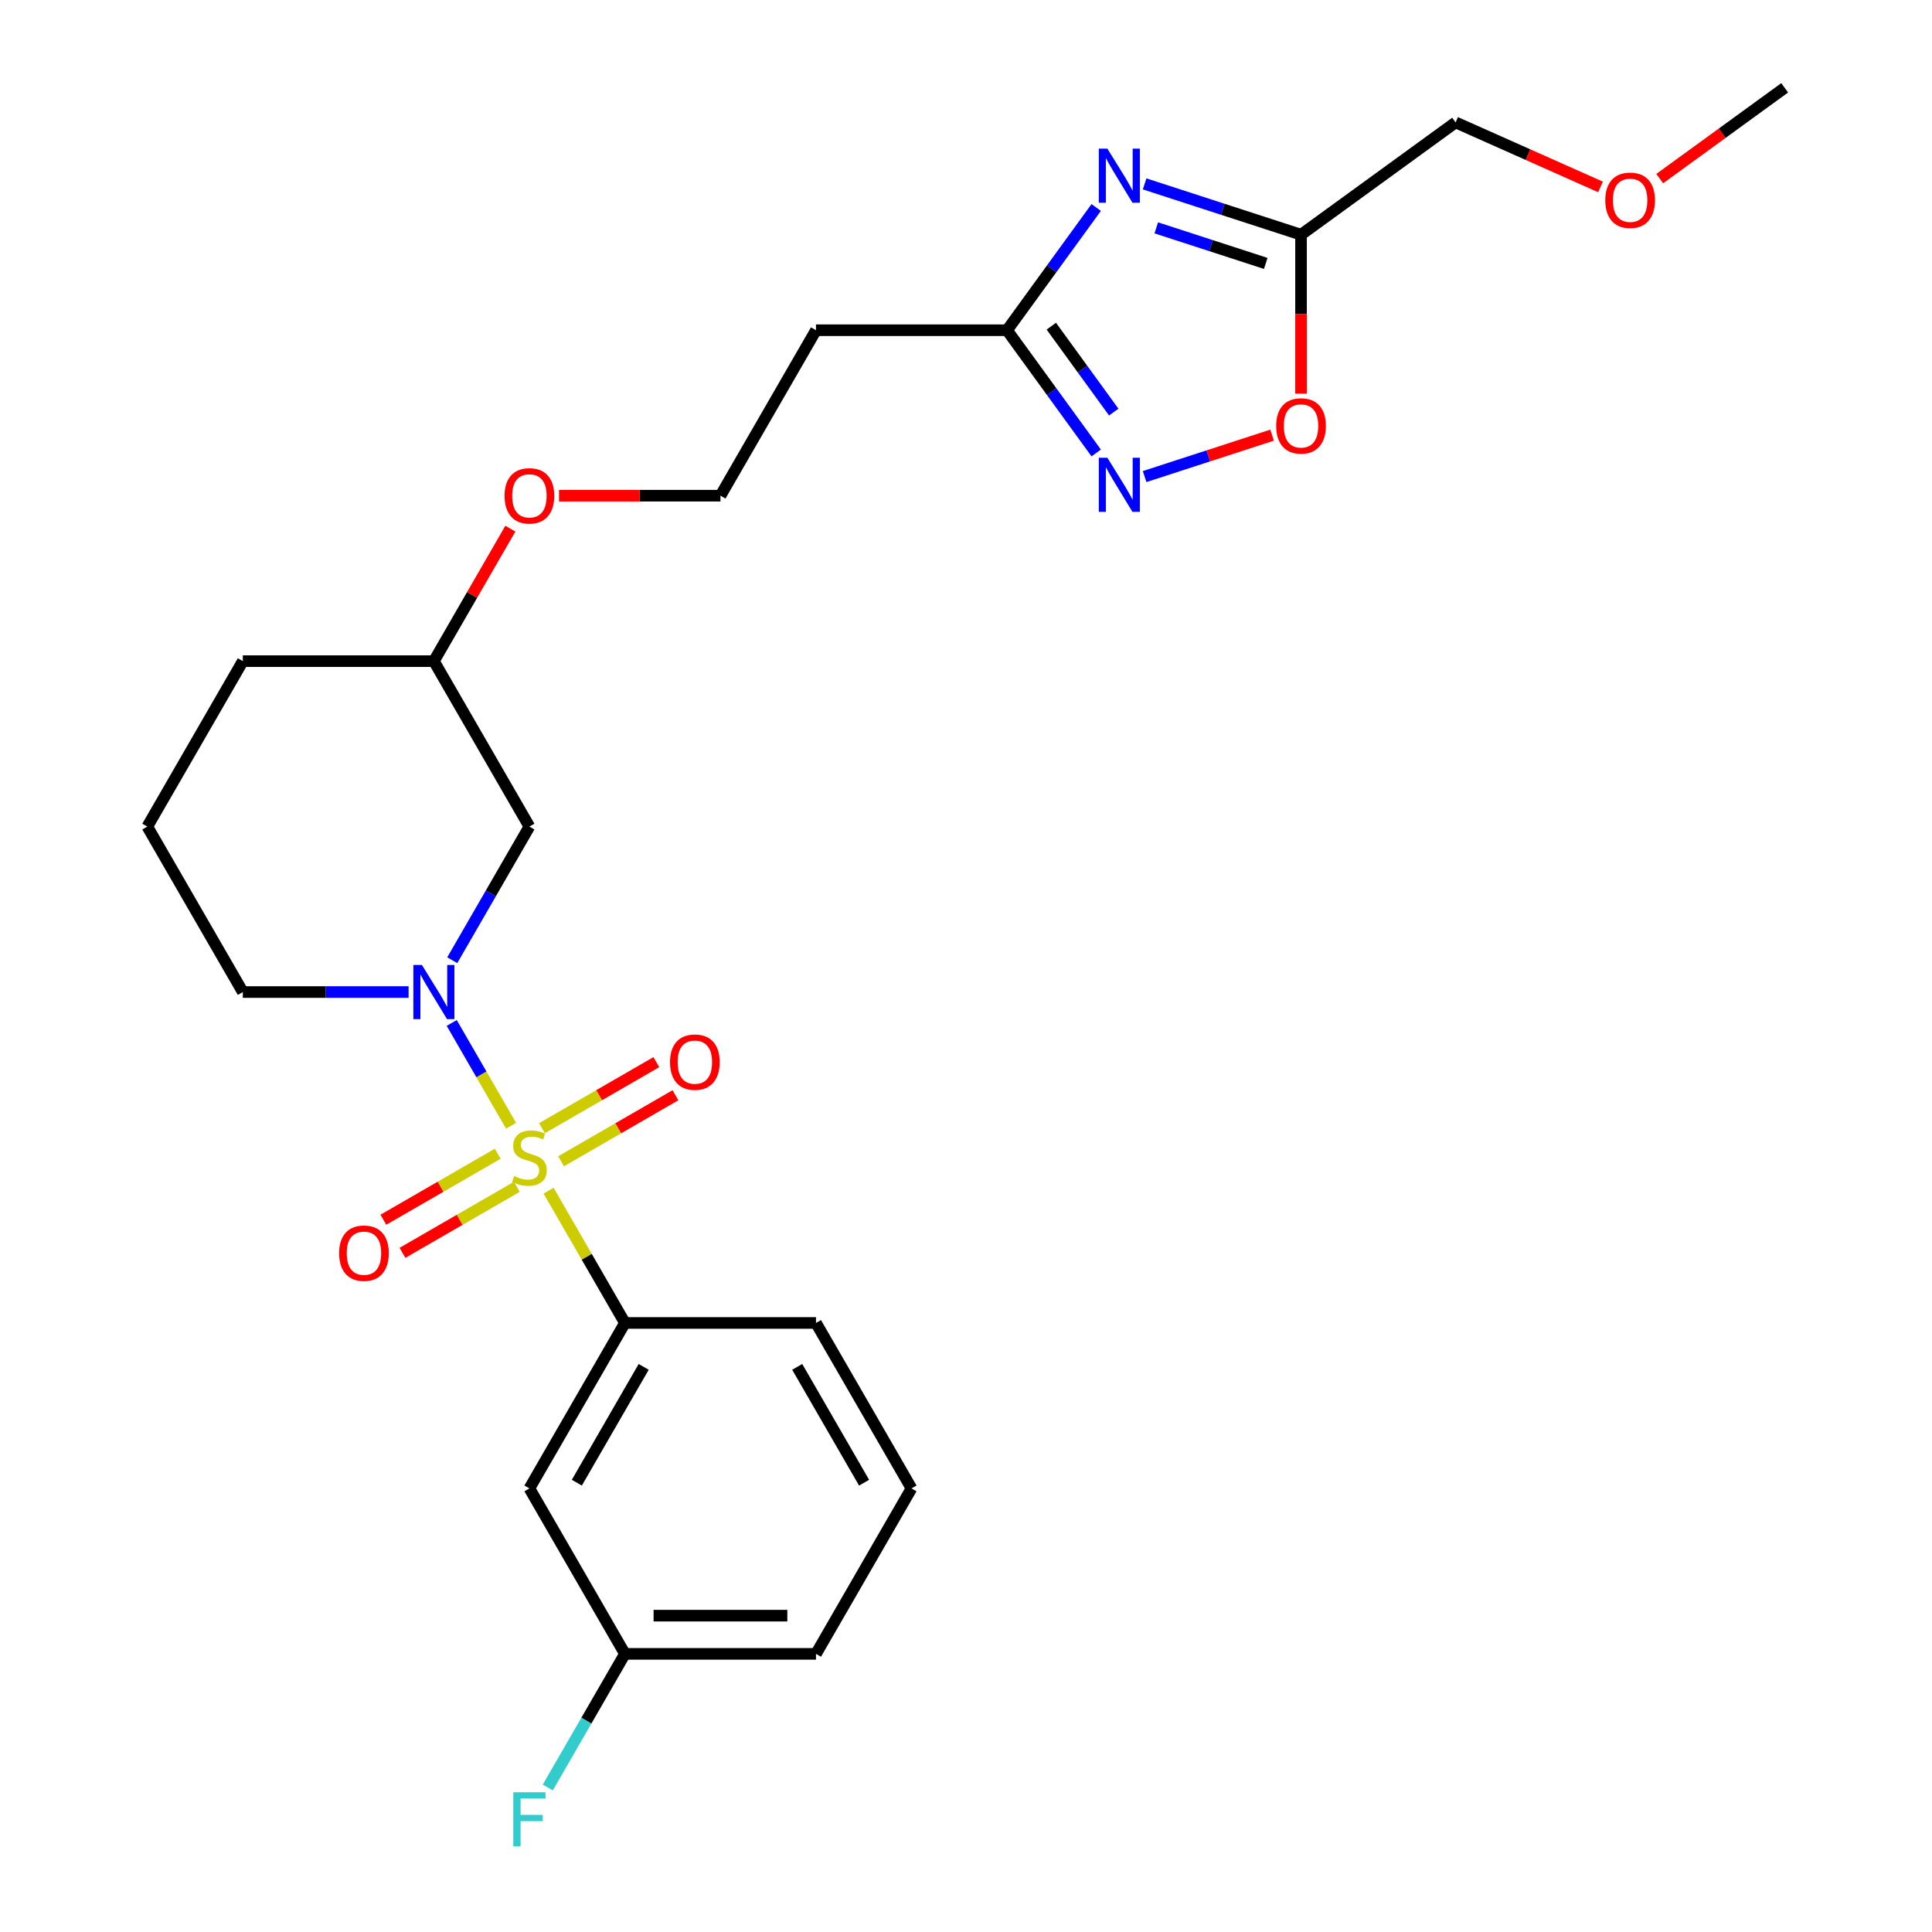 <?xml version='1.0' encoding='iso-8859-1'?>
<svg version='1.1' baseProfile='full'
              xmlns='http://www.w3.org/2000/svg'
                      xmlns:rdkit='http://www.rdkit.org/xml'
                      xmlns:xlink='http://www.w3.org/1999/xlink'
                  xml:space='preserve'
width='1000px' height='1000px' viewBox='0 0 1000 1000'>
<!-- END OF HEADER -->
<rect style='opacity:1.0;fill:#FFFFFF;stroke:none' width='1000' height='1000' x='0' y='0'> </rect>
<path class='bond-0' d='M 264.533,582.685 L 249.175,556.083' style='fill:none;fill-rule:evenodd;stroke:#CCCC00;stroke-width:6px;stroke-linecap:butt;stroke-linejoin:miter;stroke-opacity:1' />
<path class='bond-0' d='M 249.175,556.083 L 233.816,529.481' style='fill:none;fill-rule:evenodd;stroke:#0000FF;stroke-width:6px;stroke-linecap:butt;stroke-linejoin:miter;stroke-opacity:1' />
<path class='bond-3' d='M 283.945,616.307 L 303.705,650.533' style='fill:none;fill-rule:evenodd;stroke:#CCCC00;stroke-width:6px;stroke-linecap:butt;stroke-linejoin:miter;stroke-opacity:1' />
<path class='bond-3' d='M 303.705,650.533 L 323.466,684.759' style='fill:none;fill-rule:evenodd;stroke:#000000;stroke-width:6px;stroke-linecap:butt;stroke-linejoin:miter;stroke-opacity:1' />
<path class='bond-8' d='M 290.417,601.073 L 320.013,583.986' style='fill:none;fill-rule:evenodd;stroke:#CCCC00;stroke-width:6px;stroke-linecap:butt;stroke-linejoin:miter;stroke-opacity:1' />
<path class='bond-8' d='M 320.013,583.986 L 349.608,566.899' style='fill:none;fill-rule:evenodd;stroke:#FF0000;stroke-width:6px;stroke-linecap:butt;stroke-linejoin:miter;stroke-opacity:1' />
<path class='bond-8' d='M 280.529,583.945 L 310.124,566.858' style='fill:none;fill-rule:evenodd;stroke:#CCCC00;stroke-width:6px;stroke-linecap:butt;stroke-linejoin:miter;stroke-opacity:1' />
<path class='bond-8' d='M 310.124,566.858 L 339.719,549.771' style='fill:none;fill-rule:evenodd;stroke:#FF0000;stroke-width:6px;stroke-linecap:butt;stroke-linejoin:miter;stroke-opacity:1' />
<path class='bond-9' d='M 257.626,597.167 L 228.031,614.254' style='fill:none;fill-rule:evenodd;stroke:#CCCC00;stroke-width:6px;stroke-linecap:butt;stroke-linejoin:miter;stroke-opacity:1' />
<path class='bond-9' d='M 228.031,614.254 L 198.436,631.341' style='fill:none;fill-rule:evenodd;stroke:#FF0000;stroke-width:6px;stroke-linecap:butt;stroke-linejoin:miter;stroke-opacity:1' />
<path class='bond-9' d='M 267.515,614.295 L 237.92,631.382' style='fill:none;fill-rule:evenodd;stroke:#CCCC00;stroke-width:6px;stroke-linecap:butt;stroke-linejoin:miter;stroke-opacity:1' />
<path class='bond-9' d='M 237.92,631.382 L 208.324,648.469' style='fill:none;fill-rule:evenodd;stroke:#FF0000;stroke-width:6px;stroke-linecap:butt;stroke-linejoin:miter;stroke-opacity:1' />
<path class='bond-7' d='M 234.09,497.007 L 254.056,462.424' style='fill:none;fill-rule:evenodd;stroke:#0000FF;stroke-width:6px;stroke-linecap:butt;stroke-linejoin:miter;stroke-opacity:1' />
<path class='bond-7' d='M 254.056,462.424 L 274.022,427.842' style='fill:none;fill-rule:evenodd;stroke:#000000;stroke-width:6px;stroke-linecap:butt;stroke-linejoin:miter;stroke-opacity:1' />
<path class='bond-13' d='M 211.486,513.481 L 168.588,513.481' style='fill:none;fill-rule:evenodd;stroke:#0000FF;stroke-width:6px;stroke-linecap:butt;stroke-linejoin:miter;stroke-opacity:1' />
<path class='bond-13' d='M 168.588,513.481 L 125.691,513.481' style='fill:none;fill-rule:evenodd;stroke:#000000;stroke-width:6px;stroke-linecap:butt;stroke-linejoin:miter;stroke-opacity:1' />
<path class='bond-1' d='M 567.395,107.399 L 544.317,139.163' style='fill:none;fill-rule:evenodd;stroke:#0000FF;stroke-width:6px;stroke-linecap:butt;stroke-linejoin:miter;stroke-opacity:1' />
<path class='bond-1' d='M 544.317,139.163 L 521.24,170.926' style='fill:none;fill-rule:evenodd;stroke:#000000;stroke-width:6px;stroke-linecap:butt;stroke-linejoin:miter;stroke-opacity:1' />
<path class='bond-4' d='M 592.457,95.179 L 632.934,108.33' style='fill:none;fill-rule:evenodd;stroke:#0000FF;stroke-width:6px;stroke-linecap:butt;stroke-linejoin:miter;stroke-opacity:1' />
<path class='bond-4' d='M 632.934,108.33 L 673.412,121.482' style='fill:none;fill-rule:evenodd;stroke:#000000;stroke-width:6px;stroke-linecap:butt;stroke-linejoin:miter;stroke-opacity:1' />
<path class='bond-4' d='M 598.489,117.934 L 626.823,127.14' style='fill:none;fill-rule:evenodd;stroke:#0000FF;stroke-width:6px;stroke-linecap:butt;stroke-linejoin:miter;stroke-opacity:1' />
<path class='bond-4' d='M 626.823,127.14 L 655.157,136.346' style='fill:none;fill-rule:evenodd;stroke:#000000;stroke-width:6px;stroke-linecap:butt;stroke-linejoin:miter;stroke-opacity:1' />
<path class='bond-2' d='M 567.395,234.453 L 544.317,202.689' style='fill:none;fill-rule:evenodd;stroke:#0000FF;stroke-width:6px;stroke-linecap:butt;stroke-linejoin:miter;stroke-opacity:1' />
<path class='bond-2' d='M 544.317,202.689 L 521.24,170.926' style='fill:none;fill-rule:evenodd;stroke:#000000;stroke-width:6px;stroke-linecap:butt;stroke-linejoin:miter;stroke-opacity:1' />
<path class='bond-2' d='M 576.472,213.299 L 560.318,191.064' style='fill:none;fill-rule:evenodd;stroke:#0000FF;stroke-width:6px;stroke-linecap:butt;stroke-linejoin:miter;stroke-opacity:1' />
<path class='bond-2' d='M 560.318,191.064 L 544.163,168.83' style='fill:none;fill-rule:evenodd;stroke:#000000;stroke-width:6px;stroke-linecap:butt;stroke-linejoin:miter;stroke-opacity:1' />
<path class='bond-6' d='M 592.457,246.673 L 625.443,235.956' style='fill:none;fill-rule:evenodd;stroke:#0000FF;stroke-width:6px;stroke-linecap:butt;stroke-linejoin:miter;stroke-opacity:1' />
<path class='bond-6' d='M 625.443,235.956 L 658.428,225.238' style='fill:none;fill-rule:evenodd;stroke:#FF0000;stroke-width:6px;stroke-linecap:butt;stroke-linejoin:miter;stroke-opacity:1' />
<path class='bond-10' d='M 323.466,684.759 L 274.022,770.398' style='fill:none;fill-rule:evenodd;stroke:#000000;stroke-width:6px;stroke-linecap:butt;stroke-linejoin:miter;stroke-opacity:1' />
<path class='bond-10' d='M 333.177,707.493 L 298.566,767.441' style='fill:none;fill-rule:evenodd;stroke:#000000;stroke-width:6px;stroke-linecap:butt;stroke-linejoin:miter;stroke-opacity:1' />
<path class='bond-18' d='M 323.466,684.759 L 422.353,684.759' style='fill:none;fill-rule:evenodd;stroke:#000000;stroke-width:6px;stroke-linecap:butt;stroke-linejoin:miter;stroke-opacity:1' />
<path class='bond-17' d='M 673.412,121.482 L 753.413,63.358' style='fill:none;fill-rule:evenodd;stroke:#000000;stroke-width:6px;stroke-linecap:butt;stroke-linejoin:miter;stroke-opacity:1' />
<path class='bond-28' d='M 673.412,121.482 L 673.412,162.61' style='fill:none;fill-rule:evenodd;stroke:#000000;stroke-width:6px;stroke-linecap:butt;stroke-linejoin:miter;stroke-opacity:1' />
<path class='bond-28' d='M 673.412,162.61 L 673.412,203.737' style='fill:none;fill-rule:evenodd;stroke:#FF0000;stroke-width:6px;stroke-linecap:butt;stroke-linejoin:miter;stroke-opacity:1' />
<path class='bond-5' d='M 521.24,170.926 L 422.353,170.926' style='fill:none;fill-rule:evenodd;stroke:#000000;stroke-width:6px;stroke-linecap:butt;stroke-linejoin:miter;stroke-opacity:1' />
<path class='bond-14' d='M 274.022,427.842 L 224.578,342.204' style='fill:none;fill-rule:evenodd;stroke:#000000;stroke-width:6px;stroke-linecap:butt;stroke-linejoin:miter;stroke-opacity:1' />
<path class='bond-12' d='M 274.022,770.398 L 323.466,856.036' style='fill:none;fill-rule:evenodd;stroke:#000000;stroke-width:6px;stroke-linecap:butt;stroke-linejoin:miter;stroke-opacity:1' />
<path class='bond-11' d='M 422.353,170.926 L 372.909,256.565' style='fill:none;fill-rule:evenodd;stroke:#000000;stroke-width:6px;stroke-linecap:butt;stroke-linejoin:miter;stroke-opacity:1' />
<path class='bond-16' d='M 323.466,856.036 L 303.5,890.619' style='fill:none;fill-rule:evenodd;stroke:#000000;stroke-width:6px;stroke-linecap:butt;stroke-linejoin:miter;stroke-opacity:1' />
<path class='bond-16' d='M 303.5,890.619 L 283.534,925.201' style='fill:none;fill-rule:evenodd;stroke:#33CCCC;stroke-width:6px;stroke-linecap:butt;stroke-linejoin:miter;stroke-opacity:1' />
<path class='bond-26' d='M 323.466,856.036 L 422.353,856.036' style='fill:none;fill-rule:evenodd;stroke:#000000;stroke-width:6px;stroke-linecap:butt;stroke-linejoin:miter;stroke-opacity:1' />
<path class='bond-26' d='M 338.299,836.259 L 407.52,836.259' style='fill:none;fill-rule:evenodd;stroke:#000000;stroke-width:6px;stroke-linecap:butt;stroke-linejoin:miter;stroke-opacity:1' />
<path class='bond-20' d='M 125.691,513.481 L 76.248,427.842' style='fill:none;fill-rule:evenodd;stroke:#000000;stroke-width:6px;stroke-linecap:butt;stroke-linejoin:miter;stroke-opacity:1' />
<path class='bond-19' d='M 224.578,342.204 L 244.373,307.918' style='fill:none;fill-rule:evenodd;stroke:#000000;stroke-width:6px;stroke-linecap:butt;stroke-linejoin:miter;stroke-opacity:1' />
<path class='bond-19' d='M 244.373,307.918 L 264.168,273.633' style='fill:none;fill-rule:evenodd;stroke:#FF0000;stroke-width:6px;stroke-linecap:butt;stroke-linejoin:miter;stroke-opacity:1' />
<path class='bond-27' d='M 224.578,342.204 L 125.691,342.204' style='fill:none;fill-rule:evenodd;stroke:#000000;stroke-width:6px;stroke-linecap:butt;stroke-linejoin:miter;stroke-opacity:1' />
<path class='bond-15' d='M 372.909,256.565 L 331.129,256.565' style='fill:none;fill-rule:evenodd;stroke:#000000;stroke-width:6px;stroke-linecap:butt;stroke-linejoin:miter;stroke-opacity:1' />
<path class='bond-15' d='M 331.129,256.565 L 289.349,256.565' style='fill:none;fill-rule:evenodd;stroke:#FF0000;stroke-width:6px;stroke-linecap:butt;stroke-linejoin:miter;stroke-opacity:1' />
<path class='bond-21' d='M 753.413,63.358 L 790.918,80.056' style='fill:none;fill-rule:evenodd;stroke:#000000;stroke-width:6px;stroke-linecap:butt;stroke-linejoin:miter;stroke-opacity:1' />
<path class='bond-21' d='M 790.918,80.056 L 828.423,96.755' style='fill:none;fill-rule:evenodd;stroke:#FF0000;stroke-width:6px;stroke-linecap:butt;stroke-linejoin:miter;stroke-opacity:1' />
<path class='bond-22' d='M 422.353,684.759 L 471.796,770.398' style='fill:none;fill-rule:evenodd;stroke:#000000;stroke-width:6px;stroke-linecap:butt;stroke-linejoin:miter;stroke-opacity:1' />
<path class='bond-22' d='M 412.642,707.493 L 447.252,767.441' style='fill:none;fill-rule:evenodd;stroke:#000000;stroke-width:6px;stroke-linecap:butt;stroke-linejoin:miter;stroke-opacity:1' />
<path class='bond-24' d='M 76.248,427.842 L 125.691,342.204' style='fill:none;fill-rule:evenodd;stroke:#000000;stroke-width:6px;stroke-linecap:butt;stroke-linejoin:miter;stroke-opacity:1' />
<path class='bond-25' d='M 859.079,92.443 L 891.415,68.949' style='fill:none;fill-rule:evenodd;stroke:#FF0000;stroke-width:6px;stroke-linecap:butt;stroke-linejoin:miter;stroke-opacity:1' />
<path class='bond-25' d='M 891.415,68.949 L 923.752,45.455' style='fill:none;fill-rule:evenodd;stroke:#000000;stroke-width:6px;stroke-linecap:butt;stroke-linejoin:miter;stroke-opacity:1' />
<path class='bond-23' d='M 471.796,770.398 L 422.353,856.036' style='fill:none;fill-rule:evenodd;stroke:#000000;stroke-width:6px;stroke-linecap:butt;stroke-linejoin:miter;stroke-opacity:1' />
<path  class='atom-0' d='M 266.111 608.732
Q 266.427 608.851, 267.733 609.404
Q 269.038 609.958, 270.462 610.314
Q 271.926 610.63, 273.35 610.63
Q 276 610.63, 277.542 609.365
Q 279.085 608.059, 279.085 605.805
Q 279.085 604.262, 278.294 603.313
Q 277.542 602.364, 276.356 601.849
Q 275.169 601.335, 273.191 600.742
Q 270.699 599.99, 269.196 599.278
Q 267.733 598.566, 266.665 597.063
Q 265.636 595.56, 265.636 593.029
Q 265.636 589.508, 268.01 587.333
Q 270.422 585.157, 275.169 585.157
Q 278.413 585.157, 282.091 586.7
L 281.181 589.746
Q 277.819 588.361, 275.288 588.361
Q 272.558 588.361, 271.055 589.508
Q 269.552 590.616, 269.592 592.554
Q 269.592 594.057, 270.343 594.967
Q 271.134 595.877, 272.242 596.391
Q 273.389 596.905, 275.288 597.498
Q 277.819 598.289, 279.322 599.08
Q 280.825 599.872, 281.893 601.493
Q 283.001 603.076, 283.001 605.805
Q 283.001 609.681, 280.39 611.778
Q 277.819 613.834, 273.508 613.834
Q 271.016 613.834, 269.117 613.281
Q 267.258 612.766, 265.043 611.857
L 266.111 608.732
' fill='#CCCC00'/>
<path  class='atom-1' d='M 218.388 499.479
L 227.565 514.312
Q 228.475 515.775, 229.938 518.426
Q 231.402 521.076, 231.481 521.234
L 231.481 499.479
L 235.199 499.479
L 235.199 527.484
L 231.362 527.484
L 221.513 511.266
Q 220.366 509.367, 219.14 507.192
Q 217.953 505.016, 217.597 504.344
L 217.597 527.484
L 213.958 527.484
L 213.958 499.479
L 218.388 499.479
' fill='#0000FF'/>
<path  class='atom-2' d='M 573.174 76.922
L 582.351 91.755
Q 583.261 93.219, 584.724 95.869
Q 586.188 98.519, 586.267 98.677
L 586.267 76.922
L 589.985 76.922
L 589.985 104.927
L 586.148 104.927
L 576.299 88.71
Q 575.152 86.811, 573.926 84.635
Q 572.739 82.46, 572.383 81.787
L 572.383 104.927
L 568.744 104.927
L 568.744 76.922
L 573.174 76.922
' fill='#0000FF'/>
<path  class='atom-3' d='M 573.174 236.925
L 582.351 251.758
Q 583.261 253.222, 584.724 255.872
Q 586.188 258.522, 586.267 258.68
L 586.267 236.925
L 589.985 236.925
L 589.985 264.93
L 586.148 264.93
L 576.299 248.712
Q 575.152 246.814, 573.926 244.638
Q 572.739 242.463, 572.383 241.79
L 572.383 264.93
L 568.744 264.93
L 568.744 236.925
L 573.174 236.925
' fill='#0000FF'/>
<path  class='atom-7' d='M 660.556 220.449
Q 660.556 213.724, 663.879 209.967
Q 667.202 206.209, 673.412 206.209
Q 679.622 206.209, 682.944 209.967
Q 686.267 213.724, 686.267 220.449
Q 686.267 227.252, 682.905 231.128
Q 679.543 234.965, 673.412 234.965
Q 667.241 234.965, 663.879 231.128
Q 660.556 227.292, 660.556 220.449
M 673.412 231.801
Q 677.684 231.801, 679.978 228.953
Q 682.311 226.065, 682.311 220.449
Q 682.311 214.951, 679.978 212.182
Q 677.684 209.373, 673.412 209.373
Q 669.14 209.373, 666.806 212.142
Q 664.512 214.911, 664.512 220.449
Q 664.512 226.105, 666.806 228.953
Q 669.14 231.801, 673.412 231.801
' fill='#FF0000'/>
<path  class='atom-9' d='M 346.805 549.756
Q 346.805 543.031, 350.128 539.273
Q 353.451 535.516, 359.661 535.516
Q 365.871 535.516, 369.193 539.273
Q 372.516 543.031, 372.516 549.756
Q 372.516 556.559, 369.154 560.435
Q 365.792 564.272, 359.661 564.272
Q 353.49 564.272, 350.128 560.435
Q 346.805 556.599, 346.805 549.756
M 359.661 561.108
Q 363.933 561.108, 366.227 558.26
Q 368.561 555.372, 368.561 549.756
Q 368.561 544.257, 366.227 541.489
Q 363.933 538.68, 359.661 538.68
Q 355.389 538.68, 353.055 541.449
Q 350.761 544.218, 350.761 549.756
Q 350.761 555.412, 353.055 558.26
Q 355.389 561.108, 359.661 561.108
' fill='#FF0000'/>
<path  class='atom-10' d='M 175.528 648.643
Q 175.528 641.918, 178.85 638.161
Q 182.173 634.403, 188.383 634.403
Q 194.593 634.403, 197.916 638.161
Q 201.238 641.918, 201.238 648.643
Q 201.238 655.446, 197.876 659.323
Q 194.514 663.159, 188.383 663.159
Q 182.213 663.159, 178.85 659.323
Q 175.528 655.486, 175.528 648.643
M 188.383 659.995
Q 192.655 659.995, 194.949 657.147
Q 197.283 654.26, 197.283 648.643
Q 197.283 643.145, 194.949 640.376
Q 192.655 637.567, 188.383 637.567
Q 184.111 637.567, 181.777 640.336
Q 179.483 643.105, 179.483 648.643
Q 179.483 654.299, 181.777 657.147
Q 184.111 659.995, 188.383 659.995
' fill='#FF0000'/>
<path  class='atom-17' d='M 265.696 927.673
L 282.348 927.673
L 282.348 930.877
L 269.453 930.877
L 269.453 939.381
L 280.924 939.381
L 280.924 942.625
L 269.453 942.625
L 269.453 955.678
L 265.696 955.678
L 265.696 927.673
' fill='#33CCCC'/>
<path  class='atom-20' d='M 261.167 256.644
Q 261.167 249.92, 264.489 246.162
Q 267.812 242.404, 274.022 242.404
Q 280.232 242.404, 283.555 246.162
Q 286.877 249.92, 286.877 256.644
Q 286.877 263.447, 283.515 267.324
Q 280.153 271.161, 274.022 271.161
Q 267.851 271.161, 264.489 267.324
Q 261.167 263.487, 261.167 256.644
M 274.022 267.996
Q 278.294 267.996, 280.588 265.148
Q 282.922 262.261, 282.922 256.644
Q 282.922 251.146, 280.588 248.377
Q 278.294 245.569, 274.022 245.569
Q 269.75 245.569, 267.416 248.337
Q 265.122 251.106, 265.122 256.644
Q 265.122 262.3, 267.416 265.148
Q 269.75 267.996, 274.022 267.996
' fill='#FF0000'/>
<path  class='atom-22' d='M 830.896 103.658
Q 830.896 96.934, 834.218 93.176
Q 837.541 89.418, 843.751 89.418
Q 849.961 89.418, 853.284 93.176
Q 856.606 96.934, 856.606 103.658
Q 856.606 110.462, 853.244 114.338
Q 849.882 118.175, 843.751 118.175
Q 837.58 118.175, 834.218 114.338
Q 830.896 110.501, 830.896 103.658
M 843.751 115.01
Q 848.023 115.01, 850.317 112.162
Q 852.651 109.275, 852.651 103.658
Q 852.651 98.16, 850.317 95.391
Q 848.023 92.583, 843.751 92.583
Q 839.479 92.583, 837.145 95.352
Q 834.851 98.12, 834.851 103.658
Q 834.851 109.314, 837.145 112.162
Q 839.479 115.01, 843.751 115.01
' fill='#FF0000'/>
</svg>
